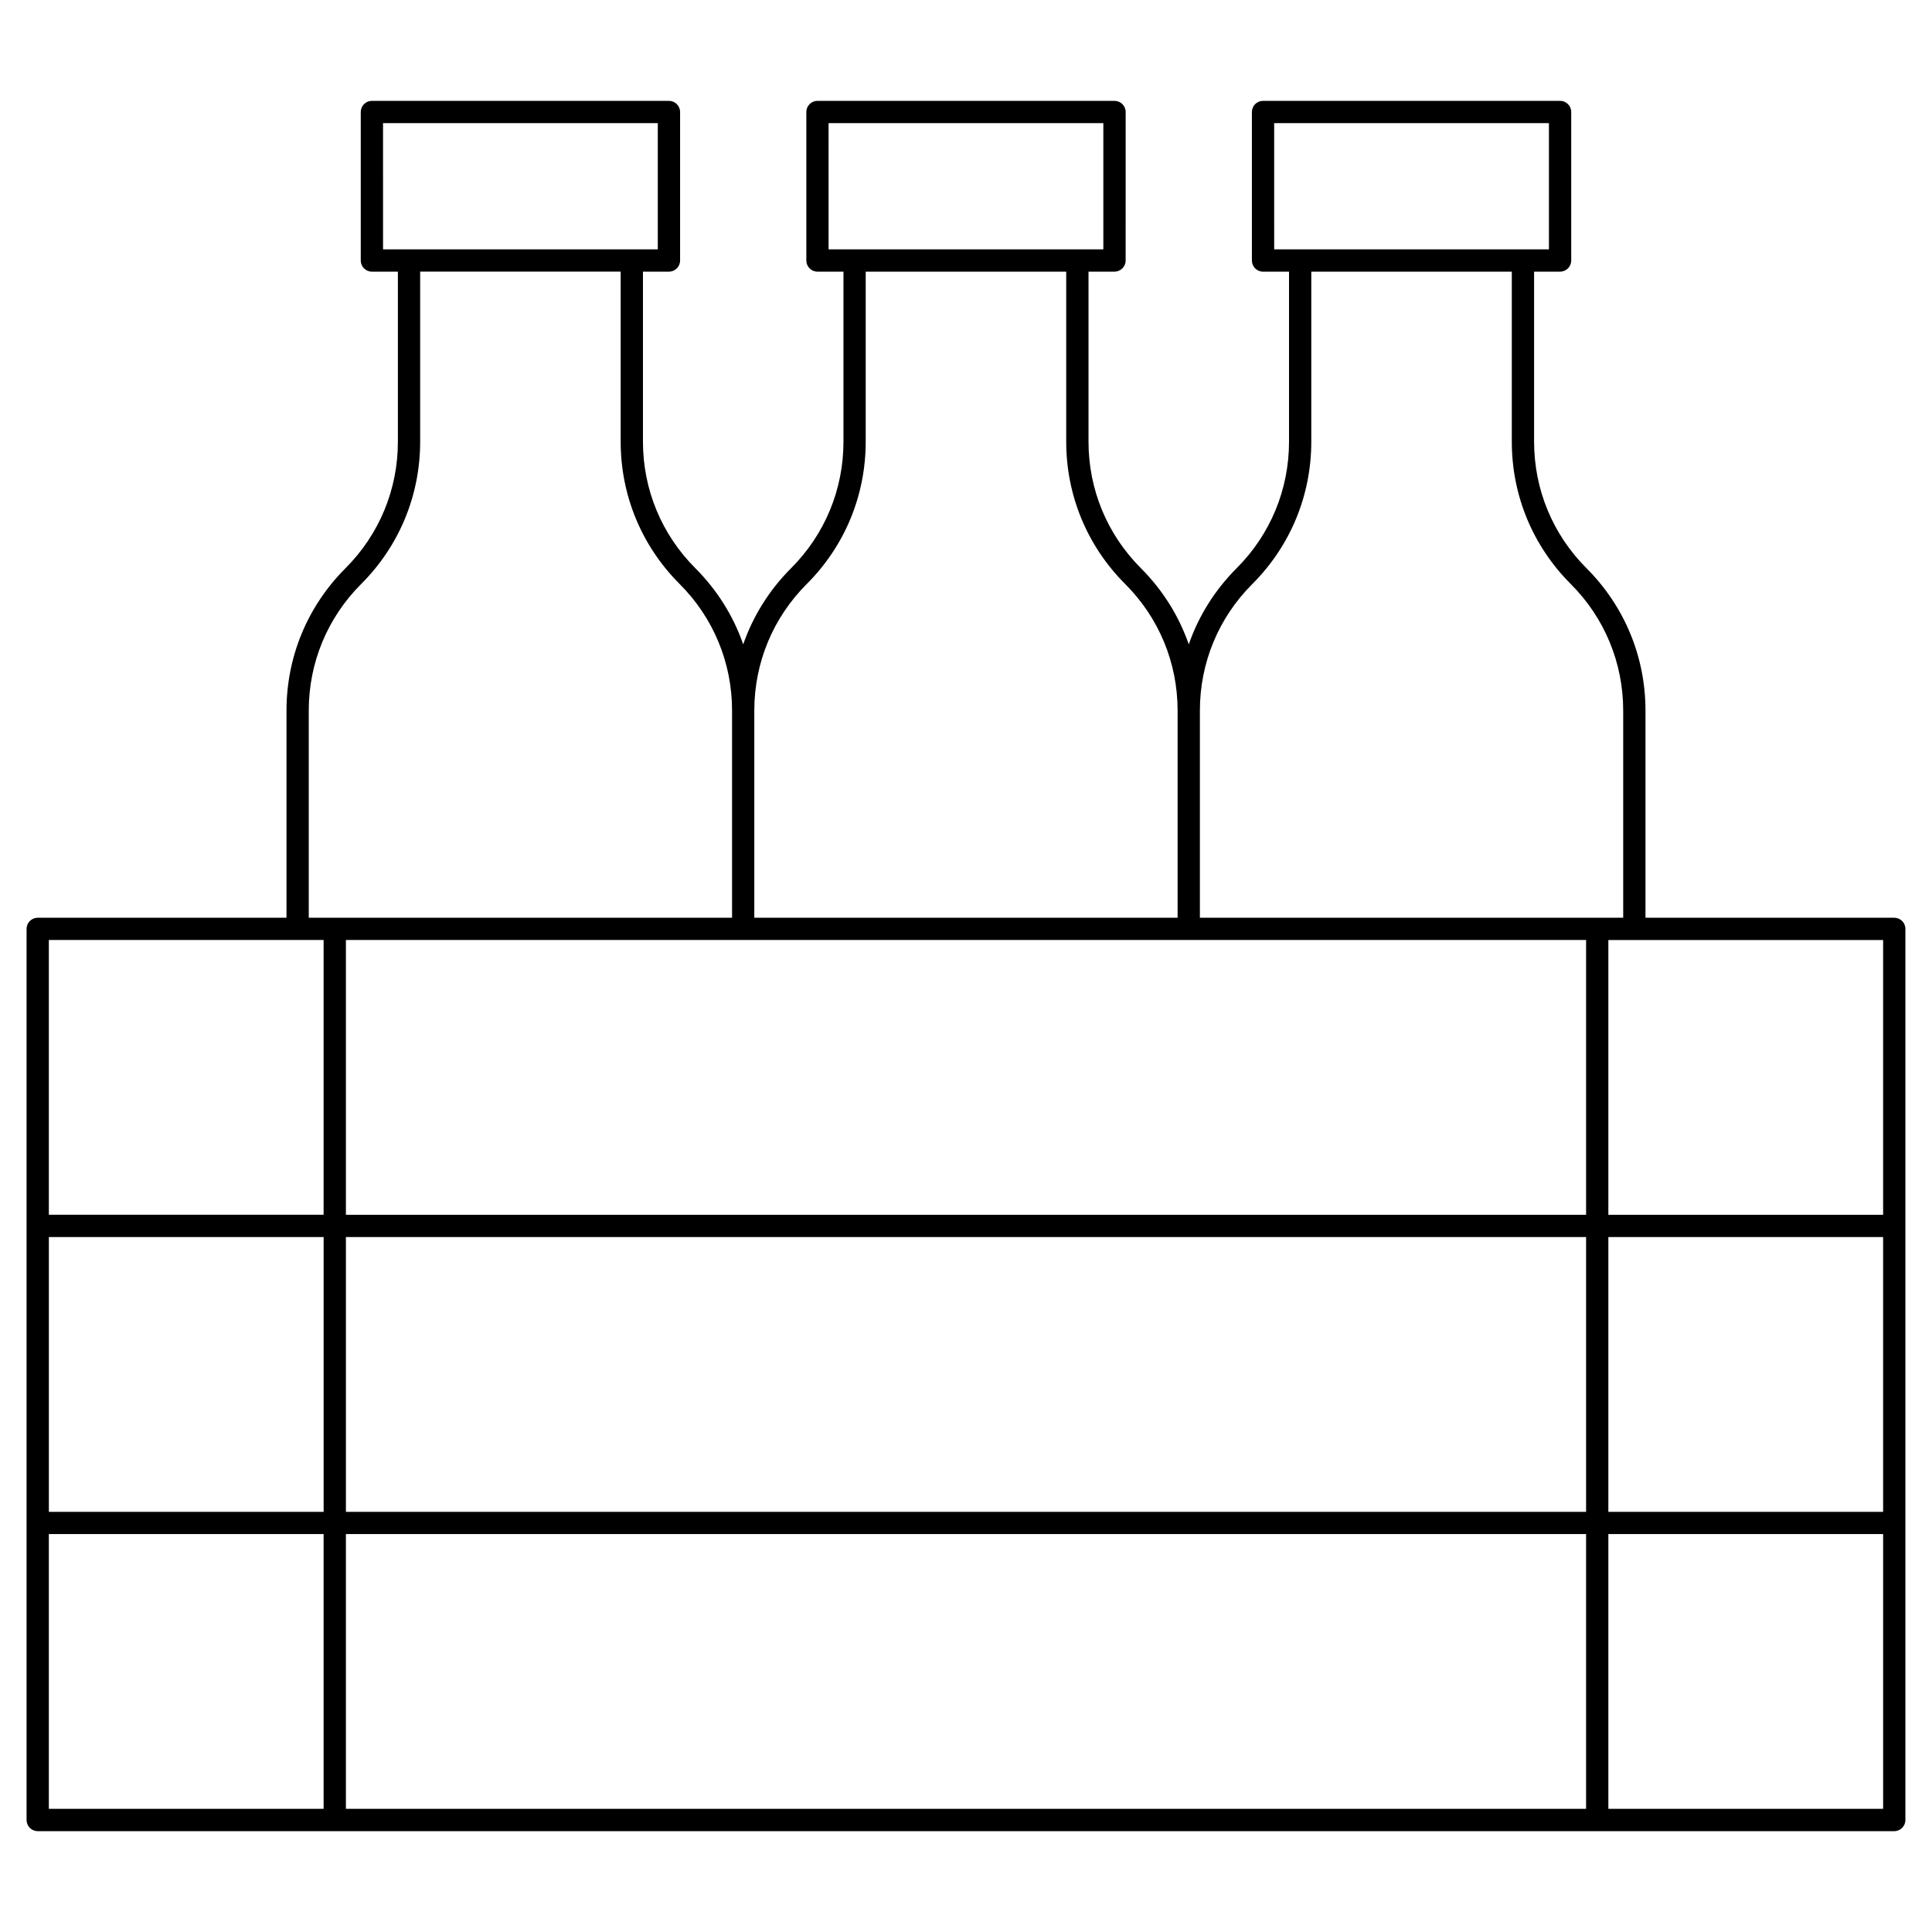 <?xml version="1.0" encoding="UTF-8"?>
<!-- Uploaded to: SVG Repo, www.svgrepo.com, Generator: SVG Repo Mixer Tools -->
<svg fill="#000000" width="800px" height="800px" version="1.1" viewBox="144 144 512 512" xmlns="http://www.w3.org/2000/svg">
 <path d="m646 387.21h-65.93v-54.895c0-14.25-5.547-27.645-15.625-37.723-8.961-8.961-13.895-20.875-13.895-33.547v-45.055h6.887c1.629 0 2.953-1.32 2.953-2.953v-39.355c0-1.629-1.32-2.953-2.953-2.953h-78.719c-1.629 0-2.953 1.32-2.953 2.953v39.359c0 1.629 1.32 2.953 2.953 2.953h6.887v45.055c0 12.672-4.934 24.586-13.895 33.547-5.781 5.781-10.066 12.664-12.672 20.168-2.609-7.504-6.891-14.383-12.672-20.168-8.961-8.965-13.898-20.879-13.898-33.551v-45.055h6.887c1.629 0 2.953-1.32 2.953-2.953l0.004-39.355c0-1.629-1.32-2.953-2.953-2.953h-78.719c-1.629 0-2.953 1.32-2.953 2.953v39.359c0 1.629 1.32 2.953 2.953 2.953h6.887v45.055c0 12.672-4.934 24.586-13.895 33.547-5.781 5.781-10.066 12.664-12.672 20.168-2.609-7.504-6.891-14.383-12.672-20.168-8.965-8.965-13.898-20.879-13.898-33.551v-45.055h6.887c1.629 0 2.953-1.32 2.953-2.953v-39.355c0-1.629-1.32-2.953-2.953-2.953h-78.719c-1.629 0-2.953 1.32-2.953 2.953v39.359c0 1.629 1.32 2.953 2.953 2.953h6.887v45.055c0 12.672-4.934 24.586-13.895 33.547-10.074 10.074-15.625 23.469-15.625 37.719v54.895h-65.93c-1.629 0-2.953 1.32-2.953 2.953v236.16c0 1.629 1.32 2.953 2.953 2.953h492c1.629 0 2.953-1.32 2.953-2.953v-236.16c0.004-1.633-1.32-2.953-2.949-2.953zm-489.05 84.625h72.816v72.816h-72.816zm184.01-78.723h223.37v72.816h-328.66v-72.816zm-105.29 78.723h328.66v72.816h-328.66zm334.56 0h72.816v72.816h-72.816zm72.816-5.906h-72.816v-72.816h72.816zm-161.38-289.3h72.816v33.457h-72.812zm-5.785 122.14c10.074-10.074 15.625-23.473 15.625-37.723v-45.055h53.137v45.055c0 14.25 5.547 27.645 15.625 37.723 8.961 8.961 13.895 20.875 13.895 33.547v54.895h-112.18v-54.895c0-12.672 4.934-24.586 13.895-33.547zm-112.3-122.14h72.816v33.457h-72.812zm-5.785 122.14c10.078-10.074 15.625-23.473 15.625-37.723v-45.055h53.137v45.055c0 14.25 5.547 27.645 15.625 37.723 8.961 8.961 13.895 20.875 13.895 33.547v54.895h-112.18v-54.895c0-12.672 4.934-24.586 13.895-33.547zm-112.29-122.14h72.816v33.457h-72.812zm-19.684 155.68c0-12.672 4.934-24.586 13.895-33.547 10.078-10.074 15.629-23.473 15.629-37.723v-45.055h53.137v45.055c0 14.25 5.547 27.645 15.625 37.723 8.961 8.961 13.895 20.875 13.895 33.547v54.895h-112.18zm-68.879 60.797h72.816v72.816h-72.816zm0 157.44h72.816v72.816h-72.816zm78.723 72.816v-72.816h328.66v72.816zm407.38 0h-72.816v-72.816h72.816z"/>
</svg>
